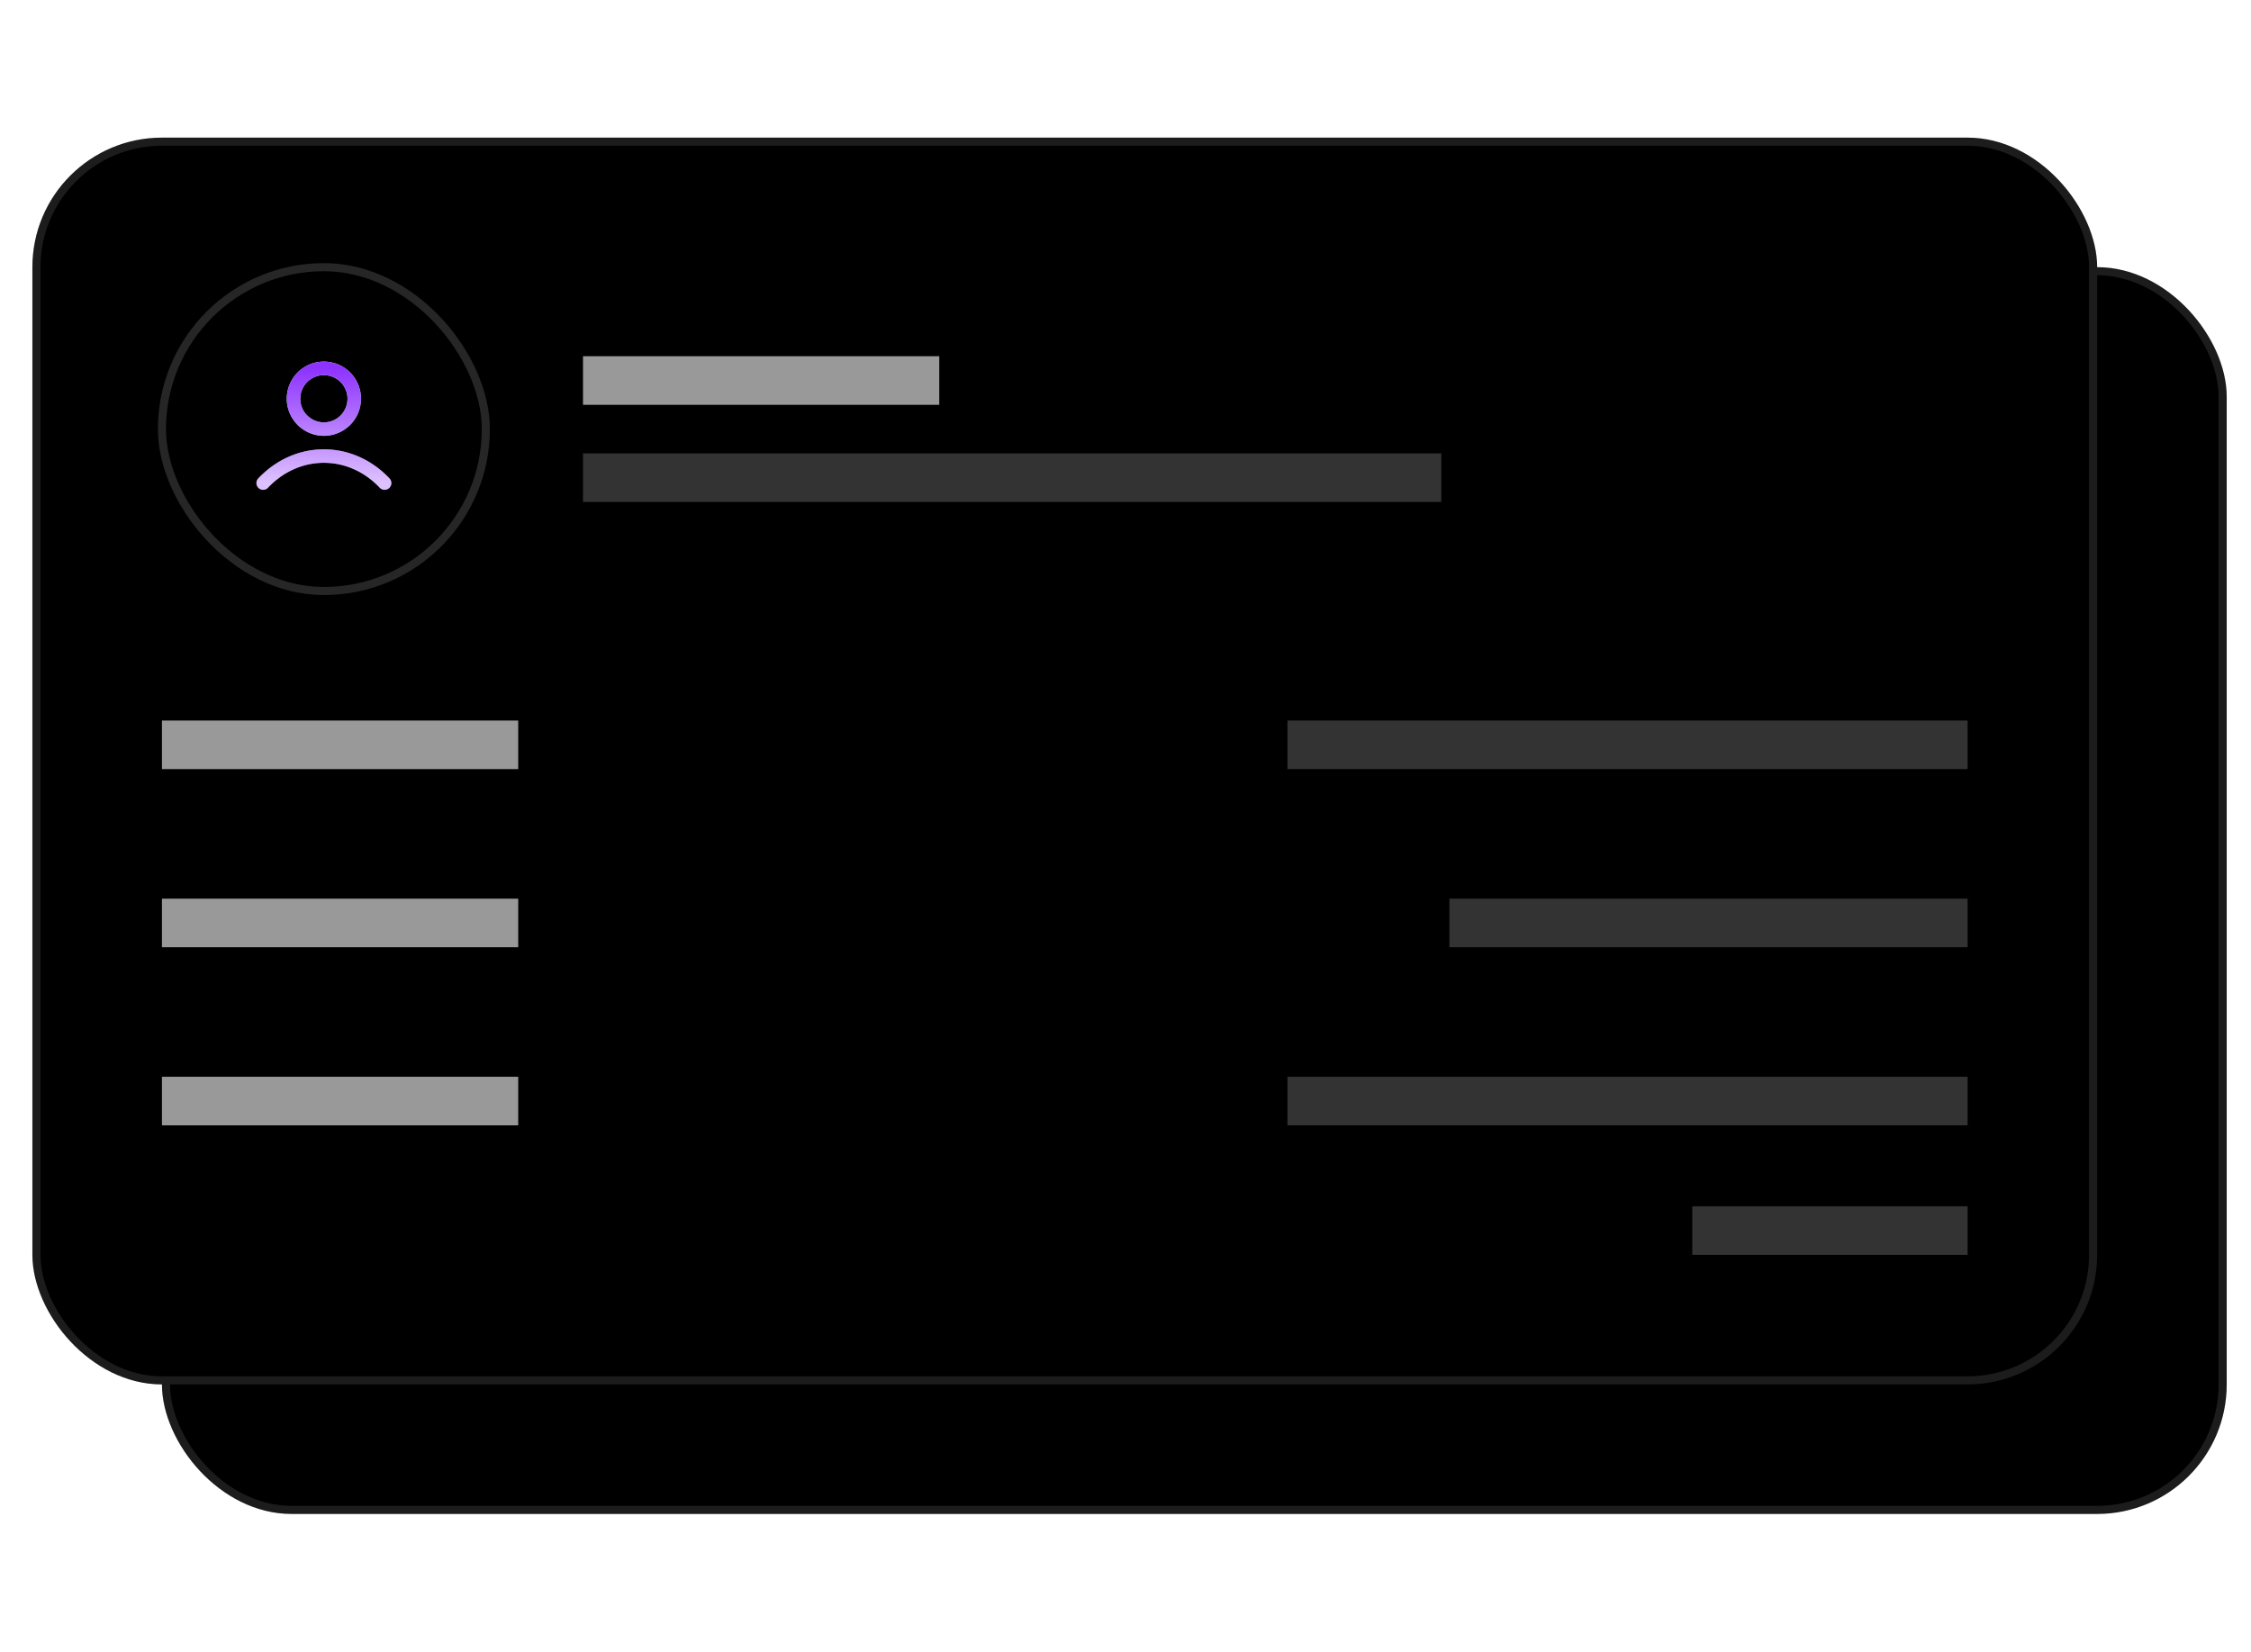 <svg xmlns="http://www.w3.org/2000/svg" width="278" height="204" fill="none"><g filter="url(#a)"><rect width="255" height="154" x="20" y="33" fill="#000" rx="16"/><rect width="254" height="153" x="20.5" y="33.5" stroke="#fff" stroke-opacity=".11" rx="15.5"/></g><g filter="url(#b)"><rect width="255" height="154" x="4" y="17" fill="#000" rx="16"/><rect width="254" height="153" x="4.5" y="17.5" stroke="#fff" stroke-opacity=".11" rx="15.5"/><g filter="url(#c)"><rect width="40" height="40" x="20" y="33" fill="#000" rx="20"/><rect width="40" height="40" x="20" y="33" stroke="#fff" stroke-opacity=".15" rx="20"/><path stroke="#fff" stroke-linecap="round" stroke-linejoin="round" stroke-width="1.667" d="M32.5 59.667c1.947-2.065 4.59-3.334 7.5-3.334s5.553 1.27 7.5 3.334M43.75 49.25a3.75 3.75 0 1 1-7.5 0 3.75 3.75 0 0 1 7.5 0z"/><path stroke="url(#d)" stroke-linecap="round" stroke-linejoin="round" stroke-width="1.667" d="M32.5 59.667c1.947-2.065 4.59-3.334 7.5-3.334s5.553 1.27 7.5 3.334M43.75 49.25a3.75 3.75 0 1 1-7.5 0 3.75 3.75 0 0 1 7.5 0z"/></g><g fill="#fff" clip-path="url(#e)"><path d="M72 44h44v6H72z" opacity=".6"/><path d="M72 56h106v6H72z" opacity=".2"/></g><path fill="#fff" d="M20 89h44v6H20z" opacity=".6"/><path fill="#fff" d="M159 89h84v6h-84z" opacity=".2"/><path fill="#fff" d="M20 111h44v6H20z" opacity=".6"/><path fill="#fff" d="M179 111h64v6h-64z" opacity=".2"/><path fill="#fff" d="M20 133h44v6H20z" opacity=".6"/><path fill="#fff" d="M159 133h84v6h-84zm50 16h34v6h-34z" opacity=".2"/></g><defs><filter id="a" width="323" height="222" x="-14" y="-1" color-interpolation-filters="sRGB" filterUnits="userSpaceOnUse"><feFlood flood-opacity="0" result="BackgroundImageFix"/><feGaussianBlur in="BackgroundImageFix" stdDeviation="17"/><feComposite in2="SourceAlpha" operator="in" result="effect1_backgroundBlur_443_11899"/><feBlend in="SourceGraphic" in2="effect1_backgroundBlur_443_11899" result="shape"/></filter><filter id="b" width="323" height="222" x="-30" y="-17" color-interpolation-filters="sRGB" filterUnits="userSpaceOnUse"><feFlood flood-opacity="0" result="BackgroundImageFix"/><feGaussianBlur in="BackgroundImageFix" stdDeviation="17"/><feComposite in2="SourceAlpha" operator="in" result="effect1_backgroundBlur_443_11899"/><feBlend in="SourceGraphic" in2="effect1_backgroundBlur_443_11899" result="shape"/></filter><filter id="c" width="109" height="109" x="-14.5" y="-1.5" color-interpolation-filters="sRGB" filterUnits="userSpaceOnUse"><feFlood flood-opacity="0" result="BackgroundImageFix"/><feGaussianBlur in="BackgroundImageFix" stdDeviation="17"/><feComposite in2="SourceAlpha" operator="in" result="effect1_backgroundBlur_443_11899"/><feBlend in="SourceGraphic" in2="effect1_backgroundBlur_443_11899" result="shape"/></filter><linearGradient id="d" x1="40" x2="40" y1="45.5" y2="59.667" gradientUnits="userSpaceOnUse"><stop stop-color="#8E33FF"/><stop offset="1" stop-color="#8E33FF" stop-opacity=".3"/></linearGradient><clipPath id="e"><path fill="#fff" d="M72 44h106v18H72z"/></clipPath></defs></svg>